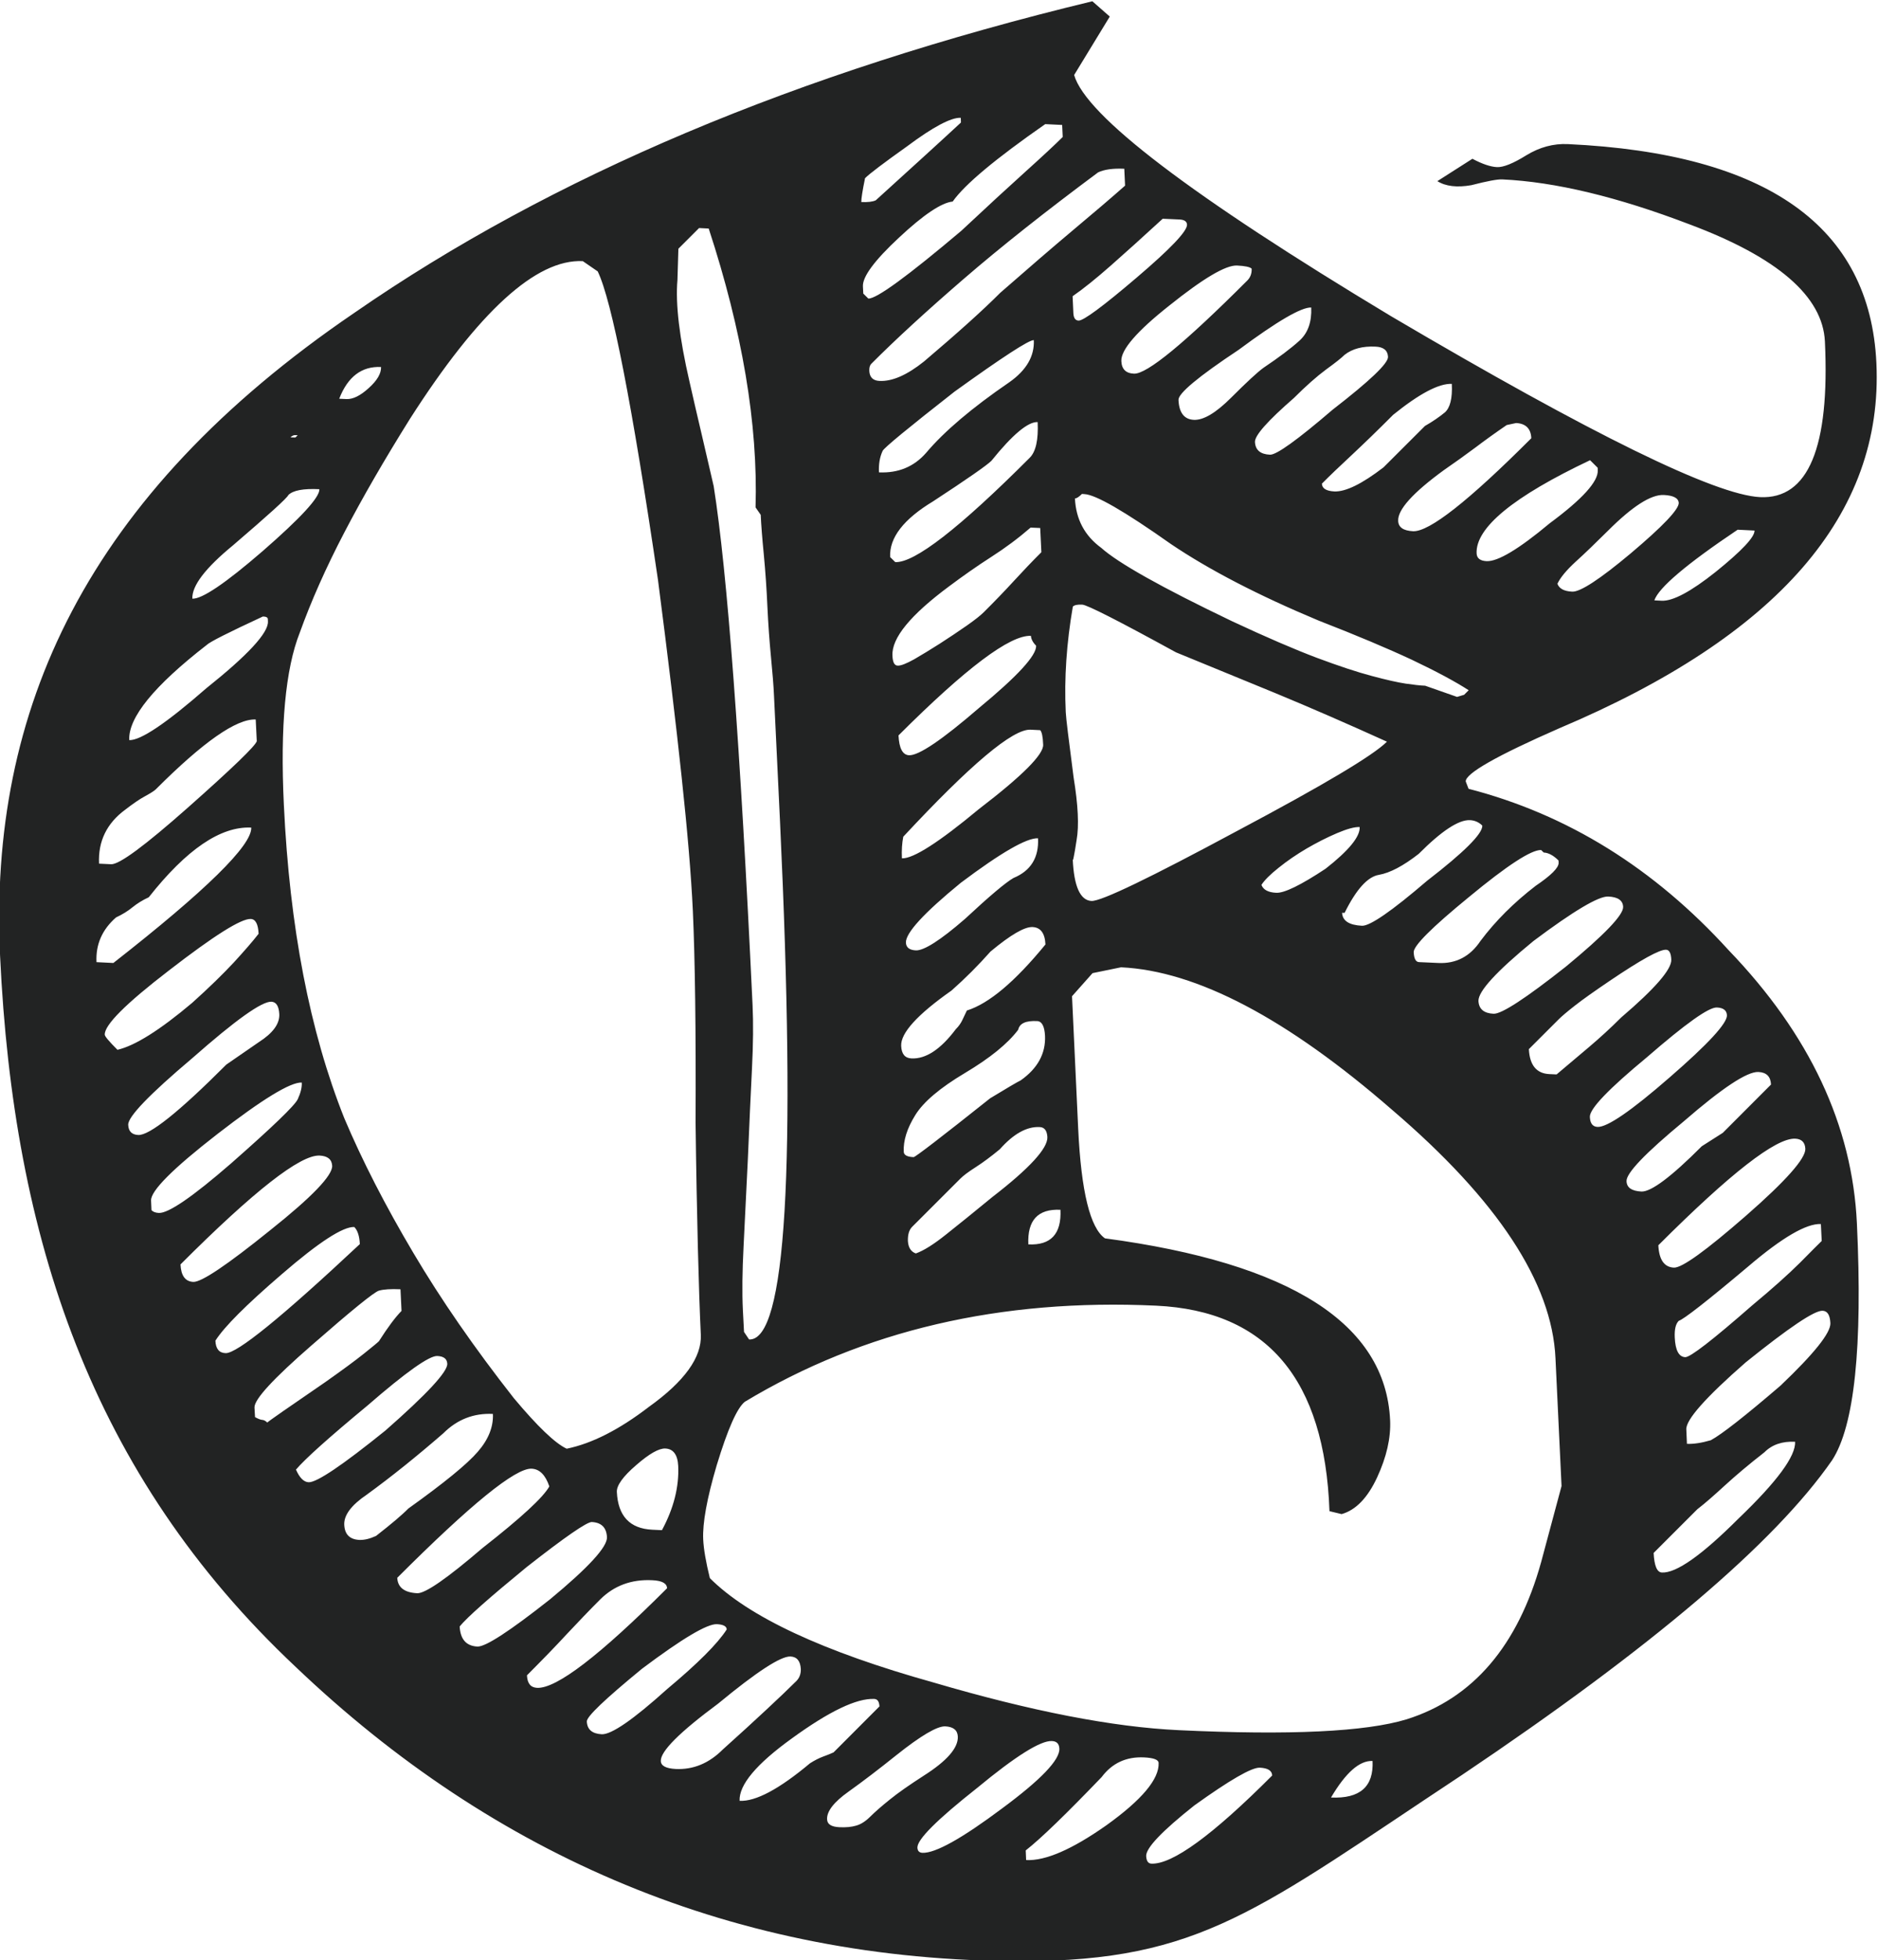 <?xml version="1.0" encoding="UTF-8" standalone="no"?>
<svg xmlns:dc="http://purl.org/dc/elements/1.1/" xmlns:cc="http://creativecommons.org/ns#" xmlns:rdf="http://www.w3.org/1999/02/22-rdf-syntax-ns#" xmlns:svg="http://www.w3.org/2000/svg" xmlns="http://www.w3.org/2000/svg" version="1.1" id="svg2" xml:space="preserve" viewBox="0 0 114.798 119.78">
  <defs id="defs6">
    <clipPath clipPathUnits="userSpaceOnUse" id="clipPath18">
      <path d="m 0,308 376.945,0 0,-308 L 0,0 Z" id="path16"/>
    </clipPath>
  </defs>
  <g id="g10" transform="matrix(1.333,0,0,-1.333,-195.297,311.02)">
    <g id="g12">
      <g id="g14" clip-path="url(#clipPath18)">
        <g id="g24" transform="translate(226.193,209.043)">
          <path d="m 0,0 c -2.354,-1.581 -3.624,-2.66 -3.82,-3.239 l 0.335,-0.016 c 0.512,-0.025 1.339,0.416 2.472,1.317 1.204,0.971 1.799,1.605 1.787,1.9 z m 3.895,-35.801 c -0.372,0.019 -1.542,-0.772 -3.526,-2.366 -1.837,-1.606 -2.744,-2.63 -2.723,-3.069 l 0.029,-0.665 c 0.296,-0.014 0.665,0.04 1.096,0.166 0.5,0.271 1.564,1.104 3.189,2.497 1.549,1.473 2.311,2.427 2.293,2.869 -0.018,0.37 -0.135,0.561 -0.358,0.568 m -6.779,-1.224 c 0.027,-0.591 0.188,-0.89 0.48,-0.903 0.227,-0.011 1.253,0.783 3.087,2.388 0.921,0.764 1.645,1.414 2.172,1.937 0.523,0.532 0.857,0.861 1,1.002 l -0.038,0.776 c -0.663,0.029 -1.774,-0.616 -3.327,-1.941 -1.903,-1.602 -2.972,-2.433 -3.191,-2.496 -0.139,-0.139 -0.2,-0.39 -0.183,-0.763 m -0.753,4.226 c 0.034,-0.664 0.269,-1.003 0.713,-1.025 0.367,-0.019 1.468,0.776 3.304,2.377 1.838,1.605 2.742,2.63 2.724,3.071 -0.015,0.296 -0.17,0.45 -0.462,0.463 -0.884,0.043 -2.978,-1.588 -6.279,-4.886 m -0.216,-14.103 c 0.03,-0.59 0.154,-0.886 0.378,-0.897 0.66,-0.035 1.832,0.792 3.519,2.478 1.756,1.682 2.623,2.855 2.591,3.515 -0.592,0.03 -1.06,-0.133 -1.408,-0.482 -0.714,-0.556 -1.313,-1.063 -1.807,-1.515 -0.496,-0.455 -0.914,-0.823 -1.27,-1.097 z m -1.243,17.039 c 0.012,-0.297 0.24,-0.449 0.683,-0.473 0.442,-0.019 1.365,0.669 2.768,2.076 0.429,0.273 0.75,0.475 0.965,0.615 l 2.21,2.213 c -0.017,0.368 -0.209,0.559 -0.579,0.576 -0.514,0.024 -1.656,-0.731 -3.424,-2.264 -1.767,-1.462 -2.641,-2.375 -2.623,-2.743 m -1.681,2.947 c 0.011,-0.295 0.128,-0.447 0.351,-0.458 0.442,-0.022 1.544,0.733 3.31,2.272 1.763,1.53 2.642,2.482 2.625,2.849 -0.013,0.227 -0.172,0.341 -0.46,0.353 -0.368,0.021 -1.439,-0.744 -3.201,-2.273 -1.77,-1.463 -2.643,-2.375 -2.625,-2.743 m -1.488,24.439 c 0.082,-0.226 0.312,-0.346 0.679,-0.362 0.366,-0.018 1.26,0.563 2.674,1.747 1.486,1.253 2.22,2.028 2.211,2.322 -0.017,0.219 -0.242,0.34 -0.685,0.362 -0.59,0.027 -1.443,-0.521 -2.565,-1.643 -0.566,-0.561 -1.054,-1.034 -1.481,-1.419 -0.42,-0.387 -0.698,-0.721 -0.833,-1.007 m -1.309,-21.331 c 0.037,-0.737 0.35,-1.117 0.938,-1.145 l 0.333,-0.015 c 0.49,0.417 0.987,0.836 1.486,1.254 0.491,0.416 0.986,0.867 1.48,1.36 1.55,1.324 2.316,2.208 2.294,2.65 -0.012,0.291 -0.091,0.444 -0.238,0.452 -0.297,0.014 -1.155,-0.46 -2.579,-1.422 -0.714,-0.483 -1.249,-0.861 -1.6,-1.137 -0.356,-0.278 -0.603,-0.489 -0.743,-0.627 z m -2.396,22.719 c 0.011,-0.222 0.165,-0.338 0.457,-0.352 0.518,-0.023 1.479,0.553 2.895,1.736 1.496,1.107 2.231,1.915 2.203,2.432 L -6.419,2.84 -6.767,3.186 C -10.29,1.517 -12.025,0.088 -11.97,-1.089 m 0.084,-20.515 c 0.022,-0.37 0.252,-0.563 0.694,-0.583 0.367,-0.016 1.471,0.704 3.316,2.161 1.766,1.457 2.644,2.371 2.625,2.74 -0.013,0.295 -0.24,0.453 -0.685,0.472 -0.437,0.021 -1.586,-0.658 -3.429,-2.04 -1.698,-1.392 -2.536,-2.306 -2.521,-2.75 m -3.681,22.009 c 0.011,-0.298 0.241,-0.452 0.68,-0.474 0.739,-0.038 2.548,1.384 5.425,4.262 -0.017,0.441 -0.256,0.674 -0.694,0.697 L -10.589,4.798 C -11.091,4.455 -11.568,4.113 -12.03,3.763 -12.494,3.418 -12.974,3.073 -13.473,2.73 -14.894,1.694 -15.594,0.917 -15.567,0.405 m 0.712,-19.772 c 0.015,-0.297 0.096,-0.445 0.243,-0.453 l 0.885,-0.04 c 0.804,-0.04 1.457,0.294 1.934,1.01 0.691,0.921 1.537,1.762 2.529,2.525 0.71,0.48 1.061,0.831 1.055,1.055 l -0.005,0.108 c -0.233,0.233 -0.462,0.354 -0.679,0.365 l -0.118,0.114 c -0.444,0.019 -1.549,-0.697 -3.315,-2.158 -1.701,-1.391 -2.543,-2.235 -2.529,-2.526 m -3.284,1.808 c 0.018,-0.37 0.323,-0.565 0.912,-0.595 0.366,-0.016 1.364,0.671 2.99,2.066 1.702,1.312 2.543,2.155 2.528,2.525 -0.155,0.153 -0.343,0.24 -0.566,0.25 -0.515,0.024 -1.299,-0.49 -2.348,-1.543 -0.714,-0.558 -1.322,-0.876 -1.83,-0.965 -0.511,-0.084 -1.038,-0.663 -1.571,-1.742 z m -0.926,19.67 c 0.007,-0.218 0.197,-0.337 0.568,-0.357 0.517,-0.023 1.27,0.344 2.26,1.106 l 1.898,1.895 c 0.356,0.204 0.659,0.413 0.91,0.619 0.241,0.209 0.355,0.646 0.321,1.31 -0.59,0.026 -1.487,-0.447 -2.689,-1.417 -0.7,-0.703 -1.335,-1.316 -1.896,-1.841 -0.566,-0.525 -1.025,-0.964 -1.372,-1.315 m 2.323,-58.549 c -0.595,0.028 -1.228,-0.53 -1.905,-1.675 1.326,-0.06 1.961,0.496 1.905,1.675 m -5.392,60.459 c 0.018,-0.369 0.247,-0.563 0.688,-0.583 0.296,-0.014 1.254,0.675 2.878,2.067 1.704,1.318 2.548,2.122 2.535,2.419 -0.014,0.291 -0.204,0.453 -0.572,0.467 -0.588,0.029 -1.064,-0.097 -1.417,-0.373 -0.142,-0.142 -0.426,-0.367 -0.851,-0.675 -0.426,-0.315 -0.919,-0.751 -1.48,-1.31 -1.203,-1.047 -1.796,-1.717 -1.781,-2.012 m 0.296,-20.302 c 0.086,-0.225 0.312,-0.345 0.679,-0.362 0.369,-0.018 1.124,0.349 2.264,1.104 1.063,0.833 1.586,1.47 1.562,1.909 -0.219,0.014 -0.567,-0.08 -1.033,-0.277 -0.467,-0.199 -0.936,-0.438 -1.402,-0.709 -0.463,-0.273 -0.89,-0.564 -1.279,-0.878 -0.392,-0.31 -0.652,-0.573 -0.791,-0.787 M -25.641,5.95 c 0.025,-0.586 0.261,-0.894 0.705,-0.914 0.442,-0.021 1.012,0.319 1.714,1.021 0.703,0.702 1.194,1.157 1.477,1.364 0.712,0.478 1.266,0.894 1.653,1.246 0.387,0.351 0.564,0.854 0.538,1.517 C -20,10.206 -21.108,9.562 -22.883,8.245 -24.741,7.013 -25.656,6.244 -25.641,5.95 m -2.621,1.779 c 0.016,-0.37 0.21,-0.562 0.579,-0.576 0.588,-0.03 2.321,1.393 5.2,4.272 0.141,0.143 0.206,0.322 0.197,0.541 -0.076,0.077 -0.301,0.126 -0.668,0.143 -0.519,0.026 -1.556,-0.591 -3.113,-1.838 -1.49,-1.178 -2.219,-2.028 -2.195,-2.542 m 1.139,-68.528 c 0.013,-0.224 0.09,-0.336 0.236,-0.344 0.959,-0.045 2.808,1.299 5.542,4.039 -0.008,0.223 -0.197,0.341 -0.566,0.359 -0.371,0.017 -1.374,-0.561 -3.007,-1.733 -1.484,-1.176 -2.225,-1.955 -2.205,-2.321 m -3.374,71.501 0.035,-0.775 c 0.011,-0.222 0.091,-0.335 0.238,-0.342 0.219,-0.011 1.11,0.645 2.663,1.969 1.553,1.323 2.323,2.132 2.311,2.429 -0.006,0.144 -0.121,0.225 -0.34,0.236 l -0.775,0.035 c -0.913,-0.839 -1.71,-1.557 -2.378,-2.145 -0.672,-0.592 -1.255,-1.062 -1.754,-1.407 m 0.107,-9.268 c 0.045,-0.957 0.448,-1.712 1.205,-2.265 0.774,-0.696 2.773,-1.82 6.006,-3.367 1.576,-0.736 2.874,-1.294 3.882,-1.674 1.01,-0.377 1.852,-0.656 2.524,-0.833 0.669,-0.179 1.188,-0.296 1.557,-0.351 0.369,-0.054 0.665,-0.087 0.886,-0.095 l 1.463,-0.513 0.324,0.097 0.209,0.209 c -0.612,0.396 -1.473,0.857 -2.6,1.394 -1.128,0.526 -2.553,1.127 -4.275,1.796 -2.777,1.16 -5.037,2.333 -6.788,3.517 -2.125,1.5 -3.448,2.262 -3.961,2.283 L -30.069,1.64 C -30.211,1.499 -30.318,1.429 -30.39,1.434 m -0.101,-16.533 c 0.055,-1.255 0.346,-1.892 0.86,-1.918 0.445,-0.019 2.669,1.053 6.687,3.214 3.939,2.092 6.23,3.453 6.862,4.087 -1.805,0.818 -3.512,1.562 -5.121,2.227 -1.613,0.661 -3.132,1.288 -4.555,1.869 -2.644,1.45 -4.075,2.176 -4.296,2.186 -0.217,0.011 -0.362,-0.019 -0.432,-0.09 -0.29,-1.678 -0.399,-3.288 -0.325,-4.836 0.007,-0.147 0.04,-0.462 0.099,-0.943 0.061,-0.48 0.147,-1.163 0.261,-2.051 0.206,-1.261 0.254,-2.217 0.137,-2.873 -0.055,-0.366 -0.099,-0.621 -0.13,-0.765 -0.027,-0.148 -0.042,-0.182 -0.047,-0.107 m -0.564,-16.073 c -1.036,0.048 -1.52,-0.482 -1.472,-1.586 1.032,-0.052 1.526,0.48 1.472,1.586 m 3.83,-25.101 c -0.813,0.036 -1.459,-0.261 -1.94,-0.902 -1.617,-1.683 -2.777,-2.81 -3.482,-3.362 l 0.019,-0.442 c 0.883,-0.045 2.108,0.488 3.673,1.589 1.635,1.171 2.436,2.127 2.402,2.864 -0.007,0.149 -0.23,0.232 -0.672,0.253 m -11.256,46.844 c 0.029,-0.593 0.189,-0.895 0.485,-0.909 0.442,-0.018 1.51,0.703 3.205,2.166 1.77,1.461 2.643,2.412 2.621,2.855 -0.152,0.152 -0.228,0.303 -0.239,0.452 -0.959,0.044 -2.98,-1.476 -6.072,-4.564 m -0.383,8.175 0.234,-0.231 c 0.882,-0.042 2.938,1.552 6.165,4.781 0.281,0.277 0.404,0.826 0.365,1.638 -0.441,0.019 -1.151,-0.572 -2.121,-1.776 -0.211,-0.208 -1.101,-0.829 -2.671,-1.856 -1.357,-0.819 -2.016,-1.671 -1.972,-2.556 m 0.723,-17.677 c 0.012,-0.219 0.163,-0.337 0.454,-0.351 0.368,-0.018 1.125,0.461 2.252,1.44 1.126,1.047 1.869,1.674 2.227,1.878 0.794,0.328 1.17,0.938 1.125,1.82 -0.516,0.025 -1.697,-0.656 -3.538,-2.038 -1.7,-1.39 -2.54,-2.307 -2.52,-2.749 m 6.158,9.742 -0.442,0.022 c -0.815,0.041 -2.758,-1.599 -5.837,-4.905 -0.057,-0.291 -0.08,-0.623 -0.062,-0.991 0.516,-0.022 1.692,0.73 3.532,2.259 1.987,1.521 2.971,2.506 2.945,2.95 -0.013,0.367 -0.061,0.589 -0.136,0.665 m -6.775,3.412 c 0.012,-0.299 0.09,-0.448 0.237,-0.453 0.147,-0.009 0.398,0.091 0.76,0.291 0.354,0.205 0.748,0.445 1.177,0.718 0.428,0.274 0.836,0.55 1.231,0.823 0.394,0.276 0.654,0.485 0.794,0.628 0.492,0.489 0.949,0.962 1.369,1.421 0.421,0.458 0.838,0.897 1.261,1.318 l -0.054,1.109 -0.44,0.019 c -0.566,-0.49 -1.168,-0.938 -1.809,-1.348 -0.643,-0.412 -1.284,-0.863 -1.924,-1.341 -1.775,-1.316 -2.648,-2.376 -2.602,-3.185 m 6.482,14.467 c -0.223,0.011 -1.437,-0.779 -3.637,-2.362 -2.128,-1.666 -3.225,-2.569 -3.295,-2.714 -0.134,-0.287 -0.187,-0.616 -0.169,-0.986 0.883,-0.039 1.603,0.256 2.161,0.893 0.835,0.99 2.107,2.067 3.817,3.238 0.785,0.552 1.157,1.195 1.123,1.931 m -6.082,-32.35 c 0.016,-0.371 0.172,-0.56 0.47,-0.574 0.662,-0.032 1.339,0.415 2.032,1.336 0.14,0.14 0.238,0.282 0.306,0.429 0.069,0.139 0.133,0.283 0.204,0.43 1.015,0.317 2.212,1.329 3.604,3.028 -0.024,0.515 -0.222,0.779 -0.588,0.798 -0.367,0.019 -1.012,-0.356 -1.931,-1.122 -0.563,-0.635 -1.156,-1.229 -1.79,-1.789 -1.569,-1.102 -2.334,-1.948 -2.307,-2.536 M -39.82,7.281 c 0.015,-0.292 0.169,-0.448 0.465,-0.461 0.587,-0.03 1.27,0.271 2.048,0.895 1.558,1.321 2.72,2.368 3.492,3.144 1.274,1.113 2.385,2.074 3.341,2.875 0.954,0.799 1.749,1.476 2.383,2.037 l -0.036,0.774 c -0.518,0.023 -0.921,-0.032 -1.203,-0.168 -2.417,-1.796 -4.471,-3.422 -6.167,-4.887 -1.695,-1.463 -3.108,-2.759 -4.228,-3.882 -0.072,-0.072 -0.1,-0.176 -0.095,-0.327 m 4.195,11.599 c -0.44,0.022 -1.269,-0.415 -2.474,-1.316 -1.065,-0.757 -1.706,-1.242 -1.916,-1.451 -0.12,-0.583 -0.176,-0.949 -0.171,-1.095 0.296,-0.011 0.513,0.012 0.662,0.08 1.616,1.467 2.924,2.654 3.906,3.565 z m -2.425,-51.485 c 0.02,-0.299 0.137,-0.488 0.363,-0.569 0.359,0.126 0.82,0.416 1.39,0.871 0.568,0.449 1.274,1.021 2.123,1.718 1.704,1.315 2.544,2.234 2.52,2.747 -0.017,0.294 -0.133,0.45 -0.356,0.457 -0.59,0.029 -1.197,-0.31 -1.825,-1.017 -0.421,-0.349 -0.796,-0.622 -1.116,-0.828 -0.322,-0.206 -0.553,-0.377 -0.693,-0.518 l -2.213,-2.211 c -0.14,-0.142 -0.201,-0.359 -0.193,-0.65 m -0.19,4.087 c 0.009,-0.149 0.159,-0.23 0.453,-0.241 0.072,-0.002 1.243,0.894 3.51,2.698 0.785,0.478 1.256,0.752 1.399,0.82 0.778,0.549 1.15,1.229 1.116,2.041 -0.023,0.442 -0.145,0.67 -0.364,0.677 -0.52,0.025 -0.804,-0.106 -0.867,-0.399 -0.483,-0.64 -1.296,-1.298 -2.438,-1.979 -1.148,-0.684 -1.908,-1.326 -2.282,-1.934 -0.376,-0.606 -0.554,-1.169 -0.527,-1.683 m -1.873,39.673 0.017,-0.332 0.231,-0.228 c 0.367,-0.021 1.789,1.016 4.263,3.105 1.195,1.119 2.183,2.027 2.96,2.727 0.773,0.696 1.336,1.221 1.692,1.574 l -0.026,0.552 -0.776,0.038 c -2.278,-1.587 -3.695,-2.767 -4.244,-3.549 -0.511,-0.051 -1.337,-0.601 -2.456,-1.648 -1.13,-1.05 -1.682,-1.798 -1.661,-2.239 m 2.499,-71.569 c 0.009,-0.149 0.082,-0.225 0.231,-0.234 0.587,-0.023 1.805,0.653 3.652,2.035 1.775,1.312 2.653,2.226 2.627,2.743 -0.011,0.222 -0.124,0.338 -0.345,0.346 -0.517,0.026 -1.662,-0.691 -3.43,-2.153 -1.845,-1.457 -2.756,-2.367 -2.735,-2.737 m -4.142,1.299 c 0.009,-0.225 0.2,-0.341 0.565,-0.359 0.298,-0.014 0.556,0.009 0.771,0.074 0.216,0.06 0.432,0.2 0.644,0.411 0.21,0.209 0.507,0.472 0.9,0.786 0.385,0.313 0.9,0.67 1.543,1.085 1.073,0.68 1.596,1.282 1.572,1.801 -0.014,0.291 -0.206,0.448 -0.575,0.466 -0.369,0.016 -1.122,-0.426 -2.253,-1.328 -0.781,-0.625 -1.506,-1.181 -2.179,-1.661 -0.679,-0.481 -1.008,-0.907 -0.988,-1.275 m -3.809,22.344 0.232,-0.346 c 1.694,-0.081 2.167,7.842 1.418,23.752 l -0.275,5.75 c -0.019,0.439 -0.066,1.03 -0.138,1.768 -0.071,0.736 -0.127,1.514 -0.165,2.323 -0.036,0.811 -0.091,1.605 -0.164,2.378 -0.076,0.774 -0.123,1.388 -0.142,1.827 l -0.237,0.342 c 0.114,3.816 -0.607,8.077 -2.148,12.781 l -0.442,0.023 -0.949,-0.948 -0.043,-1.432 c -0.096,-1.099 0.089,-2.652 0.552,-4.658 0.185,-0.818 0.369,-1.616 0.554,-2.396 0.182,-0.781 0.367,-1.58 0.556,-2.397 0.623,-3.927 1.219,-11.856 1.783,-23.791 0.038,-0.811 0.03,-1.786 -0.028,-2.921 -0.058,-1.137 -0.119,-2.514 -0.188,-4.128 -0.078,-1.538 -0.138,-2.88 -0.197,-4.014 -0.058,-1.134 -0.071,-2.11 -0.031,-2.923 z m 5.974,-16.823 c -0.81,0.037 -2.066,-0.564 -3.776,-1.806 -1.632,-1.175 -2.434,-2.133 -2.401,-2.864 0.736,-0.038 1.814,0.536 3.229,1.721 0.215,0.137 0.411,0.235 0.592,0.303 0.177,0.064 0.341,0.129 0.488,0.196 l 2.105,2.108 c -0.014,0.222 -0.088,0.334 -0.237,0.342 m -7.541,5.537 c 1.774,-1.775 5.193,-3.369 10.261,-4.785 4.474,-1.314 8.219,-2.043 11.245,-2.184 5.079,-0.24 8.559,-0.076 10.448,0.498 3.04,0.959 5.098,3.362 6.167,7.208 l 0.935,3.484 -0.278,5.859 c -0.158,3.461 -2.657,7.252 -7.482,11.377 -4.827,4.199 -8.974,6.378 -12.44,6.542 l -1.307,-0.268 -0.941,-1.058 0.283,-6.078 c 0.137,-2.874 0.548,-4.548 1.228,-5.02 8.509,-1.136 12.869,-3.917 13.076,-8.338 0.037,-0.813 -0.163,-1.684 -0.595,-2.618 -0.432,-0.932 -0.975,-1.499 -1.629,-1.684 l -0.557,0.135 c -0.213,6.038 -2.861,9.179 -7.942,9.419 -7.144,0.335 -13.436,-1.133 -18.867,-4.404 -0.354,-0.279 -0.786,-1.248 -1.293,-2.919 -0.449,-1.519 -0.651,-2.653 -0.617,-3.386 0.02,-0.443 0.122,-1.037 0.305,-1.78 m -2.249,-8.384 c 0.009,-0.22 0.237,-0.339 0.676,-0.363 0.813,-0.04 1.535,0.261 2.164,0.891 0.777,0.696 1.444,1.309 2.008,1.834 0.565,0.525 1.022,0.962 1.374,1.312 0.139,0.144 0.204,0.326 0.198,0.545 -0.021,0.367 -0.178,0.56 -0.473,0.574 -0.443,0.02 -1.55,-0.699 -3.319,-2.161 -1.775,-1.315 -2.649,-2.19 -2.628,-2.632 m -2.016,12.336 c 0.053,-1.106 0.595,-1.683 1.625,-1.732 l 0.443,-0.021 c 0.541,1.004 0.788,1.986 0.746,2.942 -0.026,0.515 -0.224,0.786 -0.592,0.801 -0.293,0.012 -0.741,-0.241 -1.341,-0.766 -0.605,-0.519 -0.895,-0.932 -0.881,-1.224 m -1.377,-10.523 c 0.018,-0.369 0.245,-0.561 0.687,-0.585 0.444,-0.014 1.439,0.668 2.991,2.067 1.414,1.181 2.327,2.095 2.737,2.738 -0.005,0.147 -0.16,0.227 -0.449,0.241 -0.445,0.022 -1.591,-0.658 -3.436,-2.043 -1.696,-1.392 -2.543,-2.195 -2.53,-2.418 m -2.745,2.117 c 0.017,-0.373 0.17,-0.56 0.465,-0.574 0.886,-0.042 2.872,1.478 5.96,4.566 -0.011,0.227 -0.235,0.347 -0.68,0.367 -0.957,0.048 -1.751,-0.251 -2.385,-0.879 -0.493,-0.492 -0.998,-1.021 -1.524,-1.581 -0.522,-0.567 -1.139,-1.2 -1.836,-1.899 m -3.086,2.24 c 0.032,-0.59 0.3,-0.895 0.814,-0.922 0.372,-0.016 1.476,0.703 3.322,2.159 1.767,1.46 2.639,2.41 2.619,2.854 -0.023,0.443 -0.255,0.673 -0.695,0.696 -0.223,0.007 -1.217,-0.676 -2.989,-2.066 -1.696,-1.391 -2.724,-2.296 -3.071,-2.721 m -2.862,2.23 c 0.022,-0.441 0.327,-0.678 0.918,-0.707 0.366,-0.013 1.36,0.673 2.988,2.069 1.77,1.384 2.793,2.328 3.068,2.827 -0.178,0.523 -0.444,0.795 -0.811,0.812 -0.741,0.037 -2.794,-1.633 -6.163,-5.001 M -62.21,7.458 c -0.887,0.041 -1.527,-0.445 -1.918,-1.455 l 0.332,-0.015 c 0.293,-0.014 0.637,0.152 1.023,0.506 0.386,0.346 0.574,0.669 0.563,0.964 m -1.687,-53.069 c 0.022,-0.443 0.252,-0.673 0.697,-0.694 0.22,-0.008 0.47,0.05 0.761,0.183 0.353,0.275 0.658,0.522 0.905,0.731 0.243,0.208 0.438,0.383 0.578,0.526 1.637,1.171 2.698,2.036 3.184,2.603 0.492,0.565 0.718,1.144 0.692,1.732 -0.88,0.043 -1.639,-0.253 -2.274,-0.887 -1.202,-1.043 -2.369,-1.983 -3.505,-2.809 -0.713,-0.482 -1.058,-0.943 -1.038,-1.385 m -2.134,49.94 -0.114,0.006 c -0.075,0.006 -0.146,-0.033 -0.217,-0.103 l 0.223,-0.006 z m -0.635,-16.948 c 0.265,-5.601 1.188,-10.388 2.772,-14.358 0.824,-1.948 1.879,-4.002 3.158,-6.159 1.273,-2.153 2.815,-4.378 4.615,-6.67 1.088,-1.299 1.896,-2.072 2.424,-2.318 1.163,0.237 2.419,0.88 3.768,1.916 1.638,1.171 2.431,2.277 2.383,3.309 -0.049,1.027 -0.095,2.376 -0.136,4.028 -0.04,1.658 -0.078,3.552 -0.104,5.686 0.018,4.261 -0.025,7.499 -0.125,9.713 -0.076,1.615 -0.248,3.663 -0.514,6.138 -0.264,2.476 -0.625,5.489 -1.086,9.039 -1.189,8.069 -2.11,12.777 -2.762,14.135 l -0.685,0.471 c -2.137,0.102 -4.779,-2.309 -7.927,-7.231 -1.163,-1.86 -2.168,-3.594 -3.008,-5.206 -0.842,-1.612 -1.523,-3.147 -2.043,-4.591 -0.658,-1.661 -0.903,-4.294 -0.73,-7.902 m 0.555,-30.463 c 0.166,-0.375 0.357,-0.569 0.58,-0.579 0.37,-0.017 1.544,0.774 3.524,2.372 1.905,1.673 2.851,2.693 2.835,3.059 -0.012,0.227 -0.162,0.341 -0.458,0.356 -0.367,0.017 -1.436,-0.739 -3.202,-2.272 -1.767,-1.463 -2.858,-2.441 -3.279,-2.936 m -1.877,2.406 c 0.15,-0.083 0.261,-0.123 0.335,-0.127 0.073,-0.003 0.149,-0.048 0.227,-0.121 0.071,0.071 0.96,0.688 2.67,1.86 0.779,0.549 1.367,0.982 1.758,1.295 0.39,0.313 0.62,0.5 0.691,0.571 0.41,0.645 0.756,1.105 1.037,1.39 l -0.048,0.992 c -0.441,0.02 -0.773,-0.002 -0.987,-0.063 -0.22,-0.062 -1.25,-0.899 -3.084,-2.502 -1.765,-1.536 -2.637,-2.482 -2.624,-2.855 z m 2.951,42.533 c -0.735,0.036 -1.207,-0.053 -1.42,-0.265 -0.065,-0.146 -0.912,-0.911 -2.537,-2.304 -1.273,-1.046 -1.894,-1.858 -1.868,-2.449 0.44,-0.022 1.51,0.699 3.205,2.164 1.762,1.533 2.639,2.483 2.62,2.854 m -4.768,-39.029 c 0.015,-0.37 0.169,-0.562 0.467,-0.571 0.513,-0.026 2.568,1.639 6.156,4.998 -0.017,0.366 -0.101,0.629 -0.254,0.784 -0.517,0.022 -1.625,-0.695 -3.317,-2.157 -1.626,-1.398 -2.645,-2.412 -3.052,-3.054 m -1.601,3.495 c 0.025,-0.517 0.218,-0.783 0.587,-0.801 0.37,-0.018 1.546,0.771 3.528,2.37 1.916,1.524 2.86,2.51 2.841,2.952 -0.017,0.296 -0.209,0.451 -0.576,0.469 -0.886,0.041 -3.013,-1.623 -6.38,-4.99 m -1.33,2.486 c 0.077,-0.078 0.186,-0.118 0.337,-0.126 0.44,-0.021 1.545,0.736 3.311,2.269 1.906,1.676 2.925,2.657 3.059,2.944 0.133,0.287 0.197,0.543 0.184,0.764 -0.517,0.024 -1.802,-0.761 -3.86,-2.353 -2.058,-1.596 -3.071,-2.615 -3.05,-3.055 z m 5.109,27.213 c -1.582,-0.734 -2.443,-1.167 -2.581,-1.308 -2.413,-1.874 -3.595,-3.323 -3.548,-4.358 0.516,-0.023 1.693,0.769 3.528,2.371 1.915,1.528 2.857,2.548 2.833,3.066 l -0.005,0.113 c -0.003,0.071 -0.078,0.114 -0.227,0.116 m -6.176,-23.301 c 0.012,-0.297 0.167,-0.451 0.46,-0.465 0.518,-0.023 1.866,1.052 4.04,3.228 0.498,0.343 0.997,0.687 1.494,1.031 0.644,0.413 0.955,0.839 0.934,1.282 -0.02,0.365 -0.138,0.555 -0.36,0.568 -0.441,0.021 -1.648,-0.842 -3.627,-2.585 -1.979,-1.672 -2.96,-2.693 -2.941,-3.059 m 5.847,18.58 c -0.883,0.04 -2.412,-1.03 -4.586,-3.205 -0.073,-0.07 -0.234,-0.171 -0.483,-0.308 -0.253,-0.135 -0.554,-0.343 -0.909,-0.617 -0.852,-0.624 -1.254,-1.45 -1.207,-2.478 l 0.553,-0.026 c 0.371,-0.021 1.541,0.844 3.512,2.587 2.051,1.817 3.103,2.833 3.169,3.052 z m -6.922,-14.45 c 0.004,-0.076 0.194,-0.303 0.582,-0.69 0.799,0.183 1.944,0.901 3.426,2.152 0.778,0.698 1.406,1.313 1.901,1.842 0.487,0.531 0.869,0.968 1.145,1.324 -0.019,0.442 -0.14,0.67 -0.358,0.679 -0.444,0.021 -1.694,-0.768 -3.75,-2.358 -1.985,-1.524 -2.969,-2.508 -2.946,-2.949 m 6.717,9.495 c -1.402,0.067 -2.967,-0.999 -4.7,-3.194 -0.291,-0.134 -0.538,-0.29 -0.749,-0.461 -0.215,-0.177 -0.466,-0.329 -0.753,-0.464 -0.636,-0.557 -0.935,-1.24 -0.894,-2.049 l 0.773,-0.038 c 4.253,3.328 6.36,5.396 6.323,6.206 m 35.331,-51.959 c -13.128,0 -24.21,4.828 -33.296,13.49 -9.386,8.824 -12.945,19.682 -13.552,32.574 -0.532,11.274 3.925,21.104 16.246,29.49 9.039,6.26 20.323,11.02 33.842,14.281 l 0.799,-0.701 -1.634,-2.679 c 0.53,-1.862 5.369,-5.546 14.525,-11.051 9.226,-5.436 14.87,-8.199 16.933,-8.298 2.207,-0.102 3.2,2.277 2.97,7.138 -0.1,2.062 -2.167,3.855 -6.209,5.366 -3.294,1.258 -6.155,1.946 -8.586,2.06 -0.22,0.011 -0.692,-0.078 -1.419,-0.265 -0.656,-0.115 -1.178,-0.054 -1.558,0.185 l 1.607,1.025 c 0.453,-0.24 0.826,-0.366 1.124,-0.382 0.292,-0.015 0.745,0.166 1.35,0.543 0.606,0.37 1.243,0.543 1.905,0.512 C 1.352,17.248 6.071,13.9 6.363,7.638 6.69,0.713 1.849,-4.866 -8.174,-9.099 c -2.879,-1.26 -4.31,-2.077 -4.295,-2.44 l 0.13,-0.337 c 4.536,-1.172 8.51,-3.641 11.928,-7.4 3.709,-3.855 5.669,-8.025 5.88,-12.52 0.266,-5.674 -0.115,-9.293 -1.141,-10.861 -2.618,-3.776 -8.27,-8.578 -16.961,-14.416 -9.342,-6.176 -11.97,-8.54 -20.197,-8.54" style="fill:#222323;fill-opacity:1;fill-rule:nonzero;stroke:none" id="path26"/>
        </g>
      </g>
    </g>
  </g>
</svg>